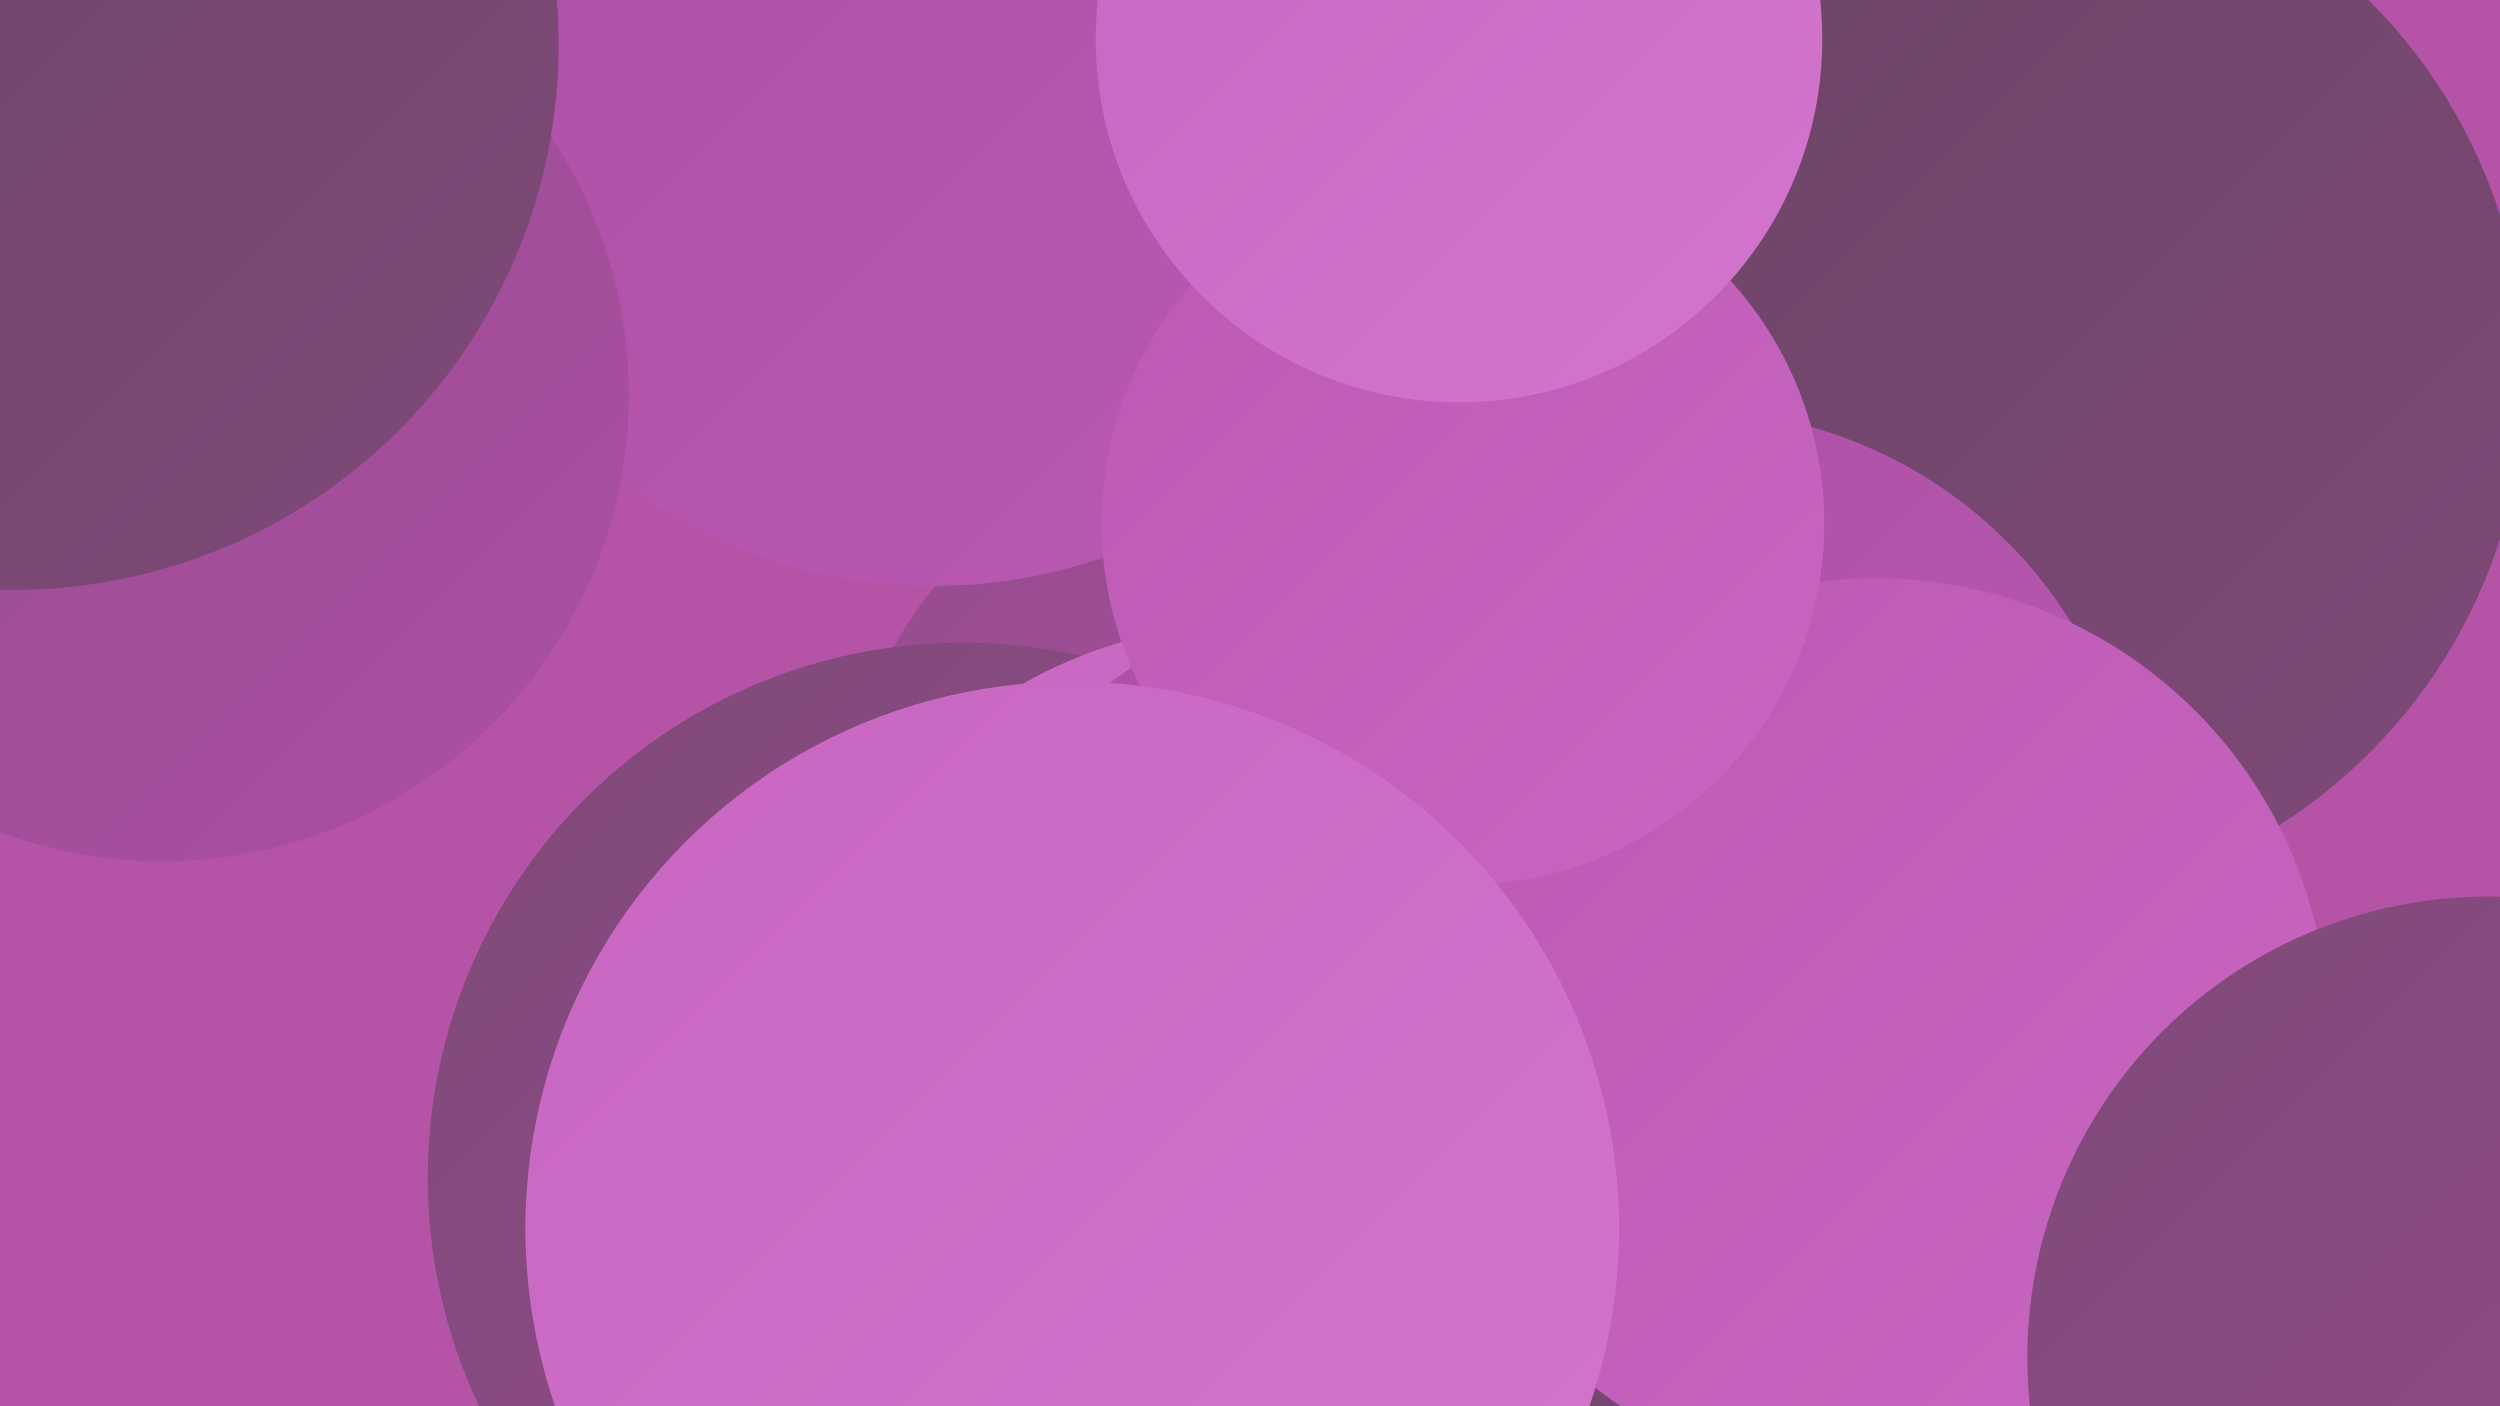 <?xml version="1.0" encoding="UTF-8"?><svg width="1280" height="720" xmlns="http://www.w3.org/2000/svg"><defs><linearGradient id="grad0" x1="0%" y1="0%" x2="100%" y2="100%"><stop offset="0%" style="stop-color:#6b4465;stop-opacity:1" /><stop offset="100%" style="stop-color:#7f4978;stop-opacity:1" /></linearGradient><linearGradient id="grad1" x1="0%" y1="0%" x2="100%" y2="100%"><stop offset="0%" style="stop-color:#7f4978;stop-opacity:1" /><stop offset="100%" style="stop-color:#954c8d;stop-opacity:1" /></linearGradient><linearGradient id="grad2" x1="0%" y1="0%" x2="100%" y2="100%"><stop offset="0%" style="stop-color:#954c8d;stop-opacity:1" /><stop offset="100%" style="stop-color:#ac4fa3;stop-opacity:1" /></linearGradient><linearGradient id="grad3" x1="0%" y1="0%" x2="100%" y2="100%"><stop offset="0%" style="stop-color:#ac4fa3;stop-opacity:1" /><stop offset="100%" style="stop-color:#bb59b3;stop-opacity:1" /></linearGradient><linearGradient id="grad4" x1="0%" y1="0%" x2="100%" y2="100%"><stop offset="0%" style="stop-color:#bb59b3;stop-opacity:1" /><stop offset="100%" style="stop-color:#c866c1;stop-opacity:1" /></linearGradient><linearGradient id="grad5" x1="0%" y1="0%" x2="100%" y2="100%"><stop offset="0%" style="stop-color:#c866c1;stop-opacity:1" /><stop offset="100%" style="stop-color:#d375cd;stop-opacity:1" /></linearGradient><linearGradient id="grad6" x1="0%" y1="0%" x2="100%" y2="100%"><stop offset="0%" style="stop-color:#d375cd;stop-opacity:1" /><stop offset="100%" style="stop-color:#6b4465;stop-opacity:1" /></linearGradient></defs><rect width="1280" height="720" fill="#b554a7" /><circle cx="627" cy="612" r="238" fill="url(#grad3)" /><circle cx="994" cy="202" r="213" fill="url(#grad1)" /><circle cx="642" cy="58" r="236" fill="url(#grad2)" /><circle cx="620" cy="418" r="184" fill="url(#grad2)" /><circle cx="804" cy="701" r="250" fill="url(#grad0)" /><circle cx="1021" cy="193" r="272" fill="url(#grad0)" /><circle cx="478" cy="34" r="266" fill="url(#grad3)" /><circle cx="493" cy="603" r="274" fill="url(#grad1)" /><circle cx="642" cy="560" r="241" fill="url(#grad5)" /><circle cx="694" cy="519" r="211" fill="url(#grad3)" /><circle cx="711" cy="639" r="204" fill="url(#grad3)" /><circle cx="865" cy="440" r="230" fill="url(#grad3)" /><circle cx="83" cy="202" r="239" fill="url(#grad2)" /><circle cx="873" cy="556" r="257" fill="url(#grad0)" /><circle cx="960" cy="528" r="232" fill="url(#grad4)" /><circle cx="749" cy="268" r="185" fill="url(#grad4)" /><circle cx="747" cy="20" r="186" fill="url(#grad5)" /><circle cx="549" cy="629" r="280" fill="url(#grad5)" /><circle cx="7" cy="23" r="279" fill="url(#grad0)" /><circle cx="1274" cy="695" r="236" fill="url(#grad1)" /></svg>